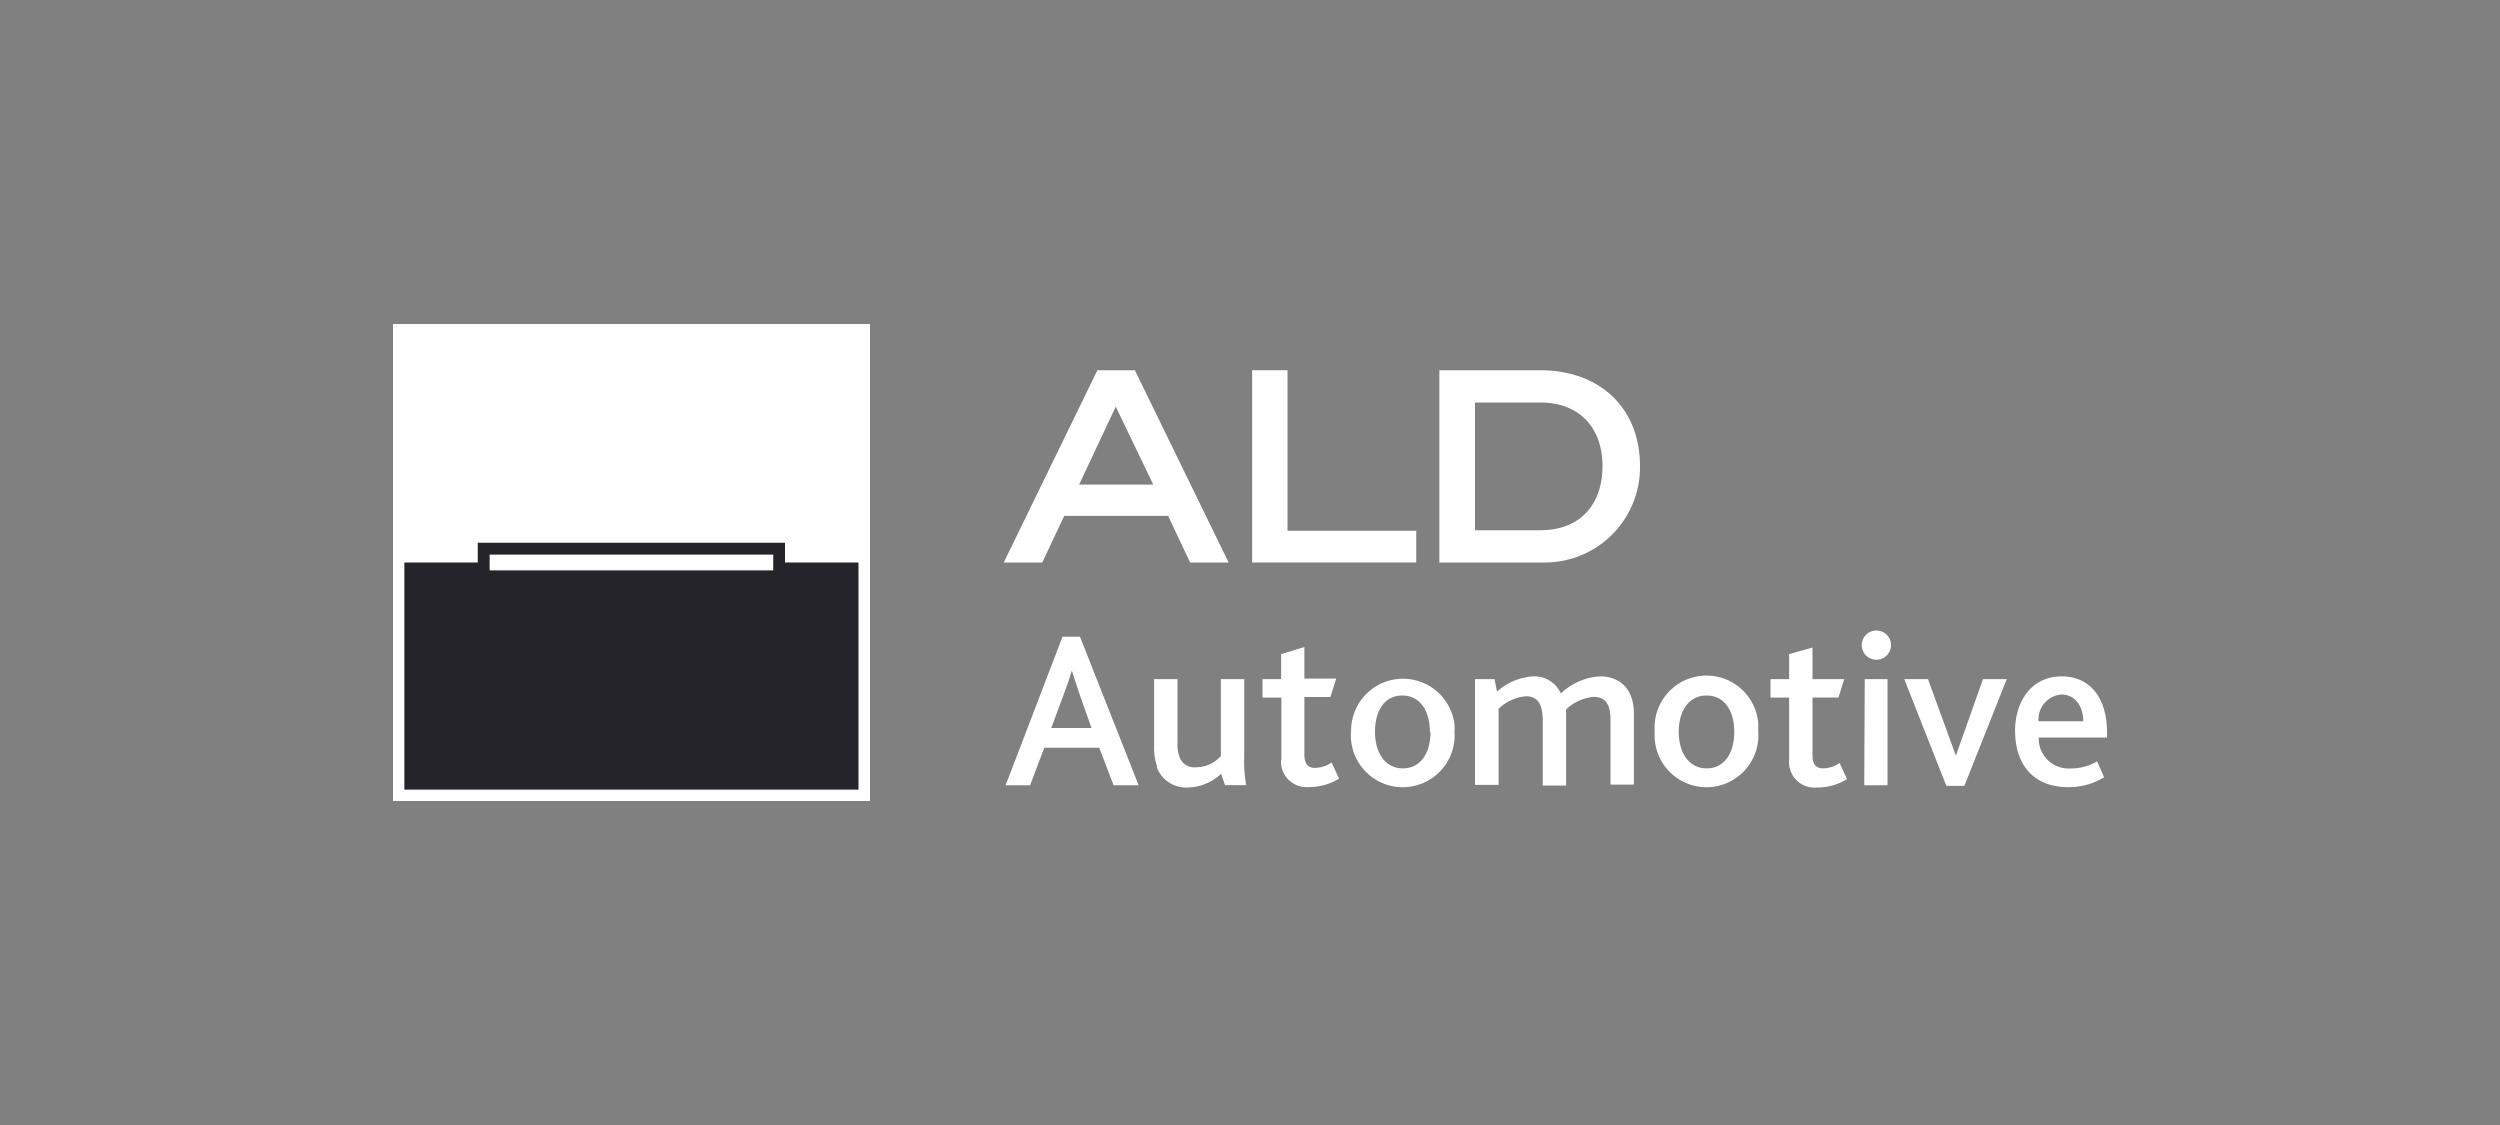 <?xml version="1.0" encoding="UTF-8"?> <svg xmlns="http://www.w3.org/2000/svg" viewBox="0 0 200 90"><rect x="0" y="0" width="200" height="90" fill="#808080" stroke="none"/><defs><style>.cls-1{fill:none;}.cls-2{fill:#fff;}.cls-3{fill:#25242a;}</style></defs><title>logo-ald-automotive</title><g id="Layer_2" data-name="Layer 2"><g id="Layer_1-2" data-name="Layer 1"><g id="logo-ald-automotive"><rect class="cls-1" width="200" height="90"></rect><path class="cls-2" d="M86.33,38.77h5.93l-3-6.24Zm-1.19,2.5L83.38,45H80.3l7.49-15.38h3L98.29,45H95.21l-1.76-3.73Z"></path><path class="cls-2" d="M100.17,45V29.62H103V42.46H113.3V45Z"></path><path class="cls-2" d="M123.2,42.42c3.35,0,5-2.2,5-5.13s-1.7-5.09-5-5.09H118V42.42Zm0-12.8c4.84,0,8,3.06,8,7.67A7.62,7.62,0,0,1,123.67,45h-8.52V29.62Z"></path><path class="cls-2" d="M87.32,58.24l-.95-2.69c-.34-1-.5-1.51-.62-1.9h0c-.12.41-.31,1-.65,1.9l-1,2.69ZM85,50.94h1.4l4.69,11.88h-2l-1.15-3h-4.4l-1.13,3H80.45Z"></path><path class="cls-2" d="M92.58,61.36a4.65,4.65,0,0,1-.25-1.7V54.33H94.2v5.08a2.92,2.92,0,0,0,.16,1.14,1.24,1.24,0,0,0,1.31.83,2.64,2.64,0,0,0,2-.9V54.33h1.87v6.13a10.25,10.25,0,0,0,.16,2.35H98l-.31-.91A4,4,0,0,1,95,63a2.5,2.5,0,0,1-2.46-1.63"></path><path class="cls-2" d="M102.51,60.81v-5H101V54.33h1.49v-2l1.86-.57v2.53h2.55l-.47,1.47h-2.08v4.59c0,.77.29,1.08.85,1.08a2.45,2.45,0,0,0,1.33-.43l.59,1.29a4.49,4.49,0,0,1-2.37.67,2.05,2.05,0,0,1-2.26-1.8,2.67,2.67,0,0,1,0-.4"></path><path class="cls-2" d="M114.39,58.54c0-1.68-.79-2.9-2.21-2.9S110,56.86,110,58.54s.81,2.93,2.23,2.93,2.21-1.22,2.21-2.93m-6.35,0a4.15,4.15,0,0,1,8.27-.58,5.61,5.61,0,0,1,0,.58,4.15,4.15,0,1,1-8.29.31c0-.1,0-.2,0-.31"></path><path class="cls-2" d="M118,54.33h1.56l.2,1a4.74,4.74,0,0,1,2.89-1.22,2.32,2.32,0,0,1,2.22,1.37A4.93,4.93,0,0,1,128,54.11c1.45,0,2.71.85,2.71,3v5.66h-1.87V57.68c0-1.07-.21-1.93-1.35-1.93a3.7,3.7,0,0,0-2.2,1c0,.13,0,.27,0,.4v5.69h-1.87V57.7c0-1.07-.22-2-1.33-2a3.59,3.59,0,0,0-2.2,1v6.09H118Z"></path><path class="cls-2" d="M138.74,58.54c0-1.68-.79-2.9-2.21-2.9s-2.23,1.22-2.23,2.9.81,2.93,2.23,2.93,2.21-1.22,2.21-2.93m-6.36,0a4.15,4.15,0,0,1,8.28-.68c0,.23,0,.46,0,.68a4.15,4.15,0,1,1-8.29.31c0-.1,0-.2,0-.31"></path><path class="cls-2" d="M143.13,60.81v-5h-1.49V54.33h1.49v-2L145,51.8v2.53h2.54l-.46,1.47H145v4.59c0,.77.28,1.08.84,1.08a2.42,2.42,0,0,0,1.33-.43l.59,1.29a4.49,4.49,0,0,1-2.37.67,2.05,2.05,0,0,1-2.26-1.8,2.67,2.67,0,0,1,0-.4"></path><path class="cls-2" d="M149.18,54.33H151v8.49h-1.86Zm-.24-2.71a1.17,1.17,0,1,1,1.17,1.16,1.17,1.17,0,0,1-1.17-1.16"></path><path class="cls-2" d="M152.34,54.33h1.9l2.23,6.12h0l2.17-6.12h1.9l-3.39,8.54h-1.44Z"></path><path class="cls-2" d="M166.66,57.7c0-1.08-.56-2.14-1.76-2.14a2,2,0,0,0-1.82,2.06.22.22,0,0,0,0,.08Zm-5.46.84c0-2.56,1.42-4.43,3.72-4.43s3.64,1.73,3.64,4.47V59H163.1a2.39,2.39,0,0,0,2.3,2.48h.24a4.2,4.2,0,0,0,2.13-.57l.56,1.27a5.36,5.36,0,0,1-2.89.79c-3,0-4.23-2.1-4.23-4.45"></path><rect class="cls-2" x="31.44" y="25.93" width="38.15" height="38.15"></rect><rect class="cls-2" x="31.44" y="25.93" width="38.15" height="38.15"></rect><rect class="cls-2" x="32.35" y="26.83" width="36.33" height="18.16"></rect><rect class="cls-3" x="32.35" y="45" width="36.33" height="18.17"></rect><rect class="cls-2" x="38.69" y="43.89" width="23.64" height="2.21"></rect><path class="cls-3" d="M62.8,46.58H38.22V43.42H62.8Zm-23.63-.95H61.86V44.37H39.17Z"></path></g></g></g></svg> 
